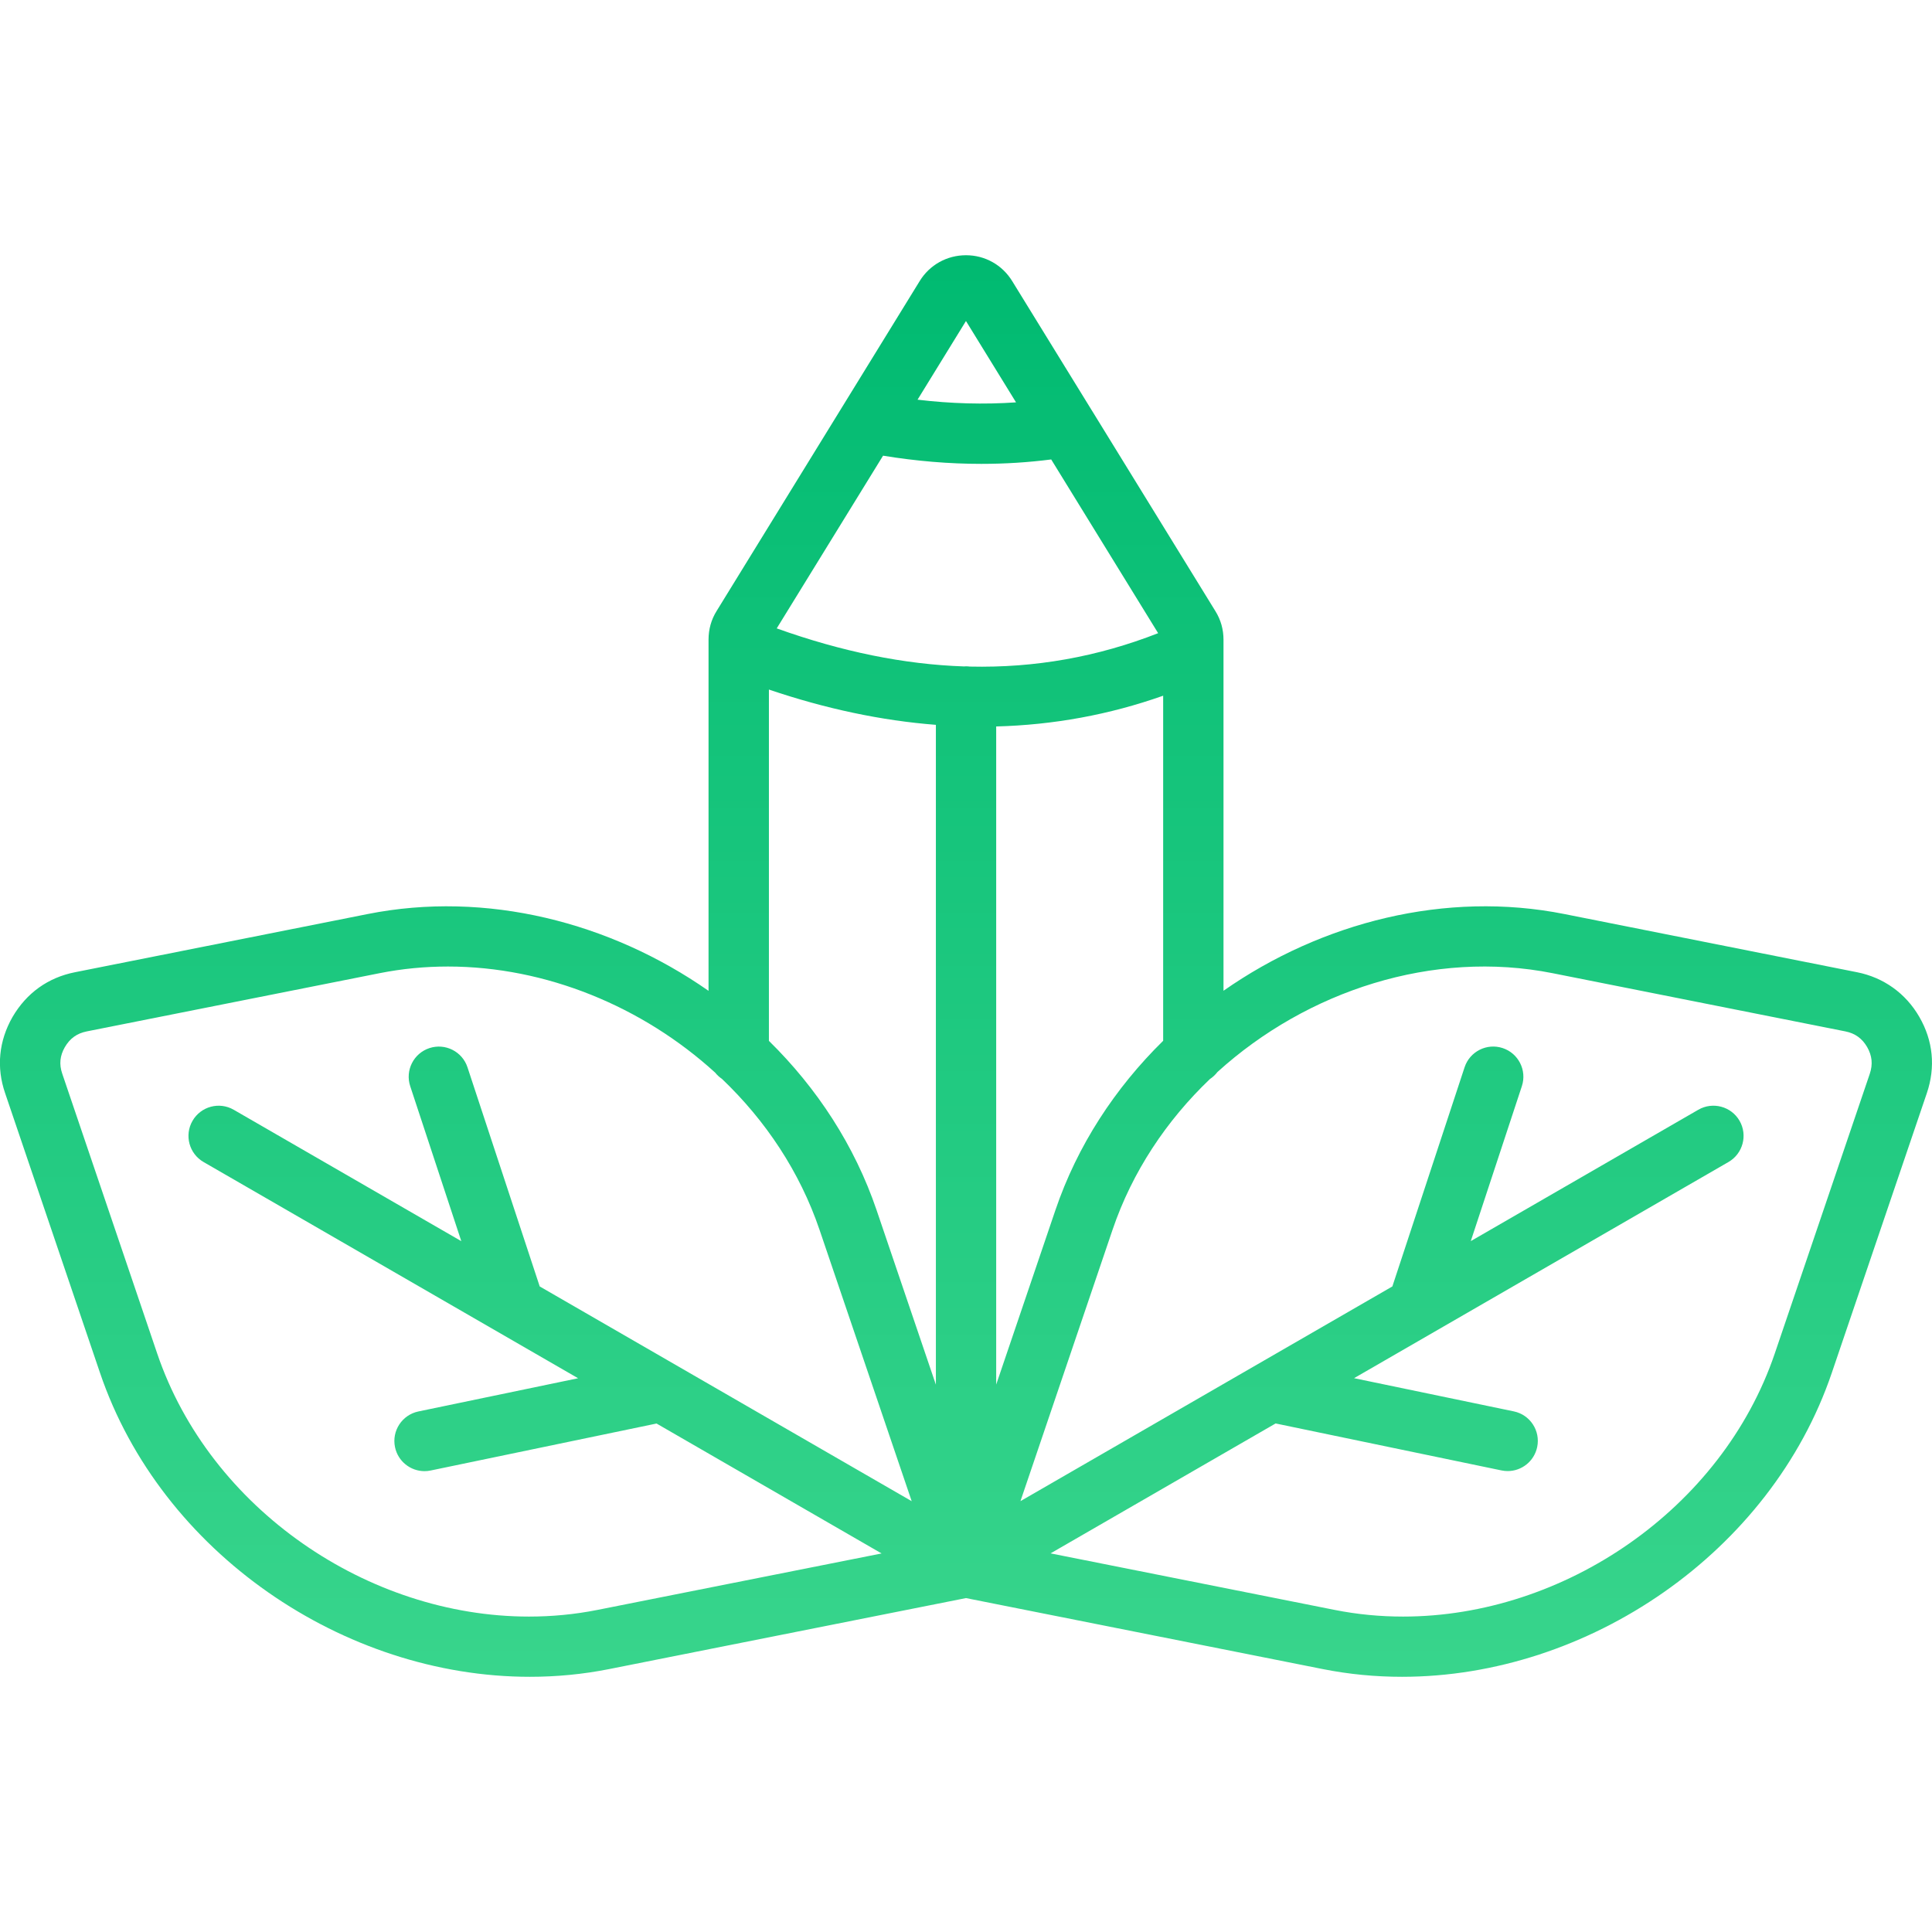 <?xml version="1.0" encoding="UTF-8"?>
<svg xmlns="http://www.w3.org/2000/svg" width="512" height="512" viewBox="0 0 512 512" fill="none">
  <g clip-path="url(#clip0_6_69)">
    <path d="M508.64 269.49C505.05 263.25 499.18 259.05 492.13 257.65L414.58 242.23C383.16 235.98 350.29 244.36 324.24 262.56V169.51C324.24 166.79 323.51 164.23 322.09 161.95L289.66 109.27C289.53 109.03 289.39 108.8 289.23 108.58L268.27 74.54C265.64 70.22 261.05 67.64 256 67.64C250.93 67.64 246.33 70.22 243.72 74.5L189.91 161.92C188.49 164.2 187.77 166.76 187.77 169.51V262.58C161.72 244.37 128.84 235.98 97.43 242.23L19.88 257.65C12.75 259.06 7.04 263.14 3.32 269.51C-0.32 275.87 -1 282.87 1.36 289.71L26.5 363.81C42.67 411.44 91.08 444.38 140.42 444.37C147.42 444.37 154.45 443.71 161.4 442.33L255.99 423.51L350.58 442.33C357.53 443.71 364.55 444.37 371.55 444.37C420.87 444.37 469.28 411.44 485.45 363.81L510.63 289.7C512.98 282.78 512.29 275.79 508.64 269.49ZM279.68 320.74L264 366.93V192.52C279.21 192.12 293.99 189.41 308.25 184.37V275.82C295.52 288.32 285.5 303.57 279.68 320.74ZM234.02 120.76C242.81 122.2 251.51 122.93 260.06 122.93C266.32 122.93 272.5 122.54 278.58 121.76L306.92 167.8C290.84 174.09 274.28 177.04 257.03 176.65C256.69 176.61 256.35 176.58 256 176.58C255.82 176.58 255.65 176.6 255.48 176.61C239.58 176.07 223.1 172.71 205.84 166.53L234.02 120.76ZM255.99 85.07L269.26 106.63C260.75 107.22 252.03 106.98 243.16 105.92L255.99 85.07ZM203.77 182.74C218.85 187.85 233.62 190.97 248.02 192.09V366.96L232.32 320.74C226.5 303.58 216.49 288.33 203.77 275.84V182.74ZM158.3 426.65C152.3 427.84 146.23 428.41 140.18 428.41C97.52 428.41 55.64 399.9 41.65 358.67L16.5 284.55C15.64 282.05 15.87 279.8 17.18 277.51C18.54 275.18 20.39 273.85 23 273.33L100.56 257.91C106.58 256.71 112.65 256.14 118.71 256.14C144.64 256.14 170.27 266.71 189.53 284.26C190.04 284.9 190.65 285.46 191.33 285.92C202.88 296.94 211.96 310.53 217.18 325.9L241.61 397.83L143.03 340.92L123.89 282.85C122.51 278.66 117.99 276.38 113.8 277.76C109.61 279.14 107.33 283.66 108.71 287.85L122.25 328.92L61.94 294.1C58.12 291.89 53.23 293.2 51.02 297.03C48.81 300.85 50.12 305.74 53.95 307.95L153.2 365.25L110.88 374.05C106.56 374.95 103.78 379.18 104.68 383.5C105.46 387.27 108.79 389.87 112.5 389.87C113.04 389.87 113.59 389.82 114.13 389.7L173.99 377.25L233.63 411.68L158.3 426.65ZM495.51 284.57L470.34 358.67C456.34 399.9 414.47 428.41 371.83 428.41C365.79 428.41 359.72 427.84 353.73 426.65L278.41 411.66L338.05 377.23L397.92 389.68C398.47 389.79 399.02 389.85 399.55 389.85C403.26 389.85 406.58 387.26 407.37 383.48C408.27 379.16 405.49 374.92 401.17 374.03L358.84 365.23L458.07 307.94C461.89 305.73 463.2 300.84 461 297.02C458.79 293.2 453.9 291.89 450.08 294.09L389.77 328.91L403.31 287.84C404.69 283.65 402.41 279.13 398.22 277.75C394.03 276.37 389.51 278.65 388.13 282.84L368.99 340.92L270.43 397.82L294.84 325.89C300.05 310.55 309.11 296.97 320.64 285.96C321.4 285.46 322.07 284.83 322.62 284.11C346.38 262.55 379.79 251.6 411.48 257.91L489.04 273.33C491.61 273.84 493.5 275.2 494.82 277.49C496.13 279.79 496.36 282.05 495.51 284.57Z" fill="url(#paint0_linear_6_69)"></path>
  </g>
  <defs>
    <linearGradient id="paint0_linear_6_69" x1="255.989" y1="67.64" x2="255.989" y2="444.37" gradientUnits="userSpaceOnUse">
      <stop stop-color="#00BA71"></stop>
      <stop offset="1" stop-color="#38D58C"></stop>
    </linearGradient>
    <clipPath id="clip0_6_69">
      <rect width="512" height="512" fill="white"></rect>
    </clipPath>
  </defs>
</svg>
